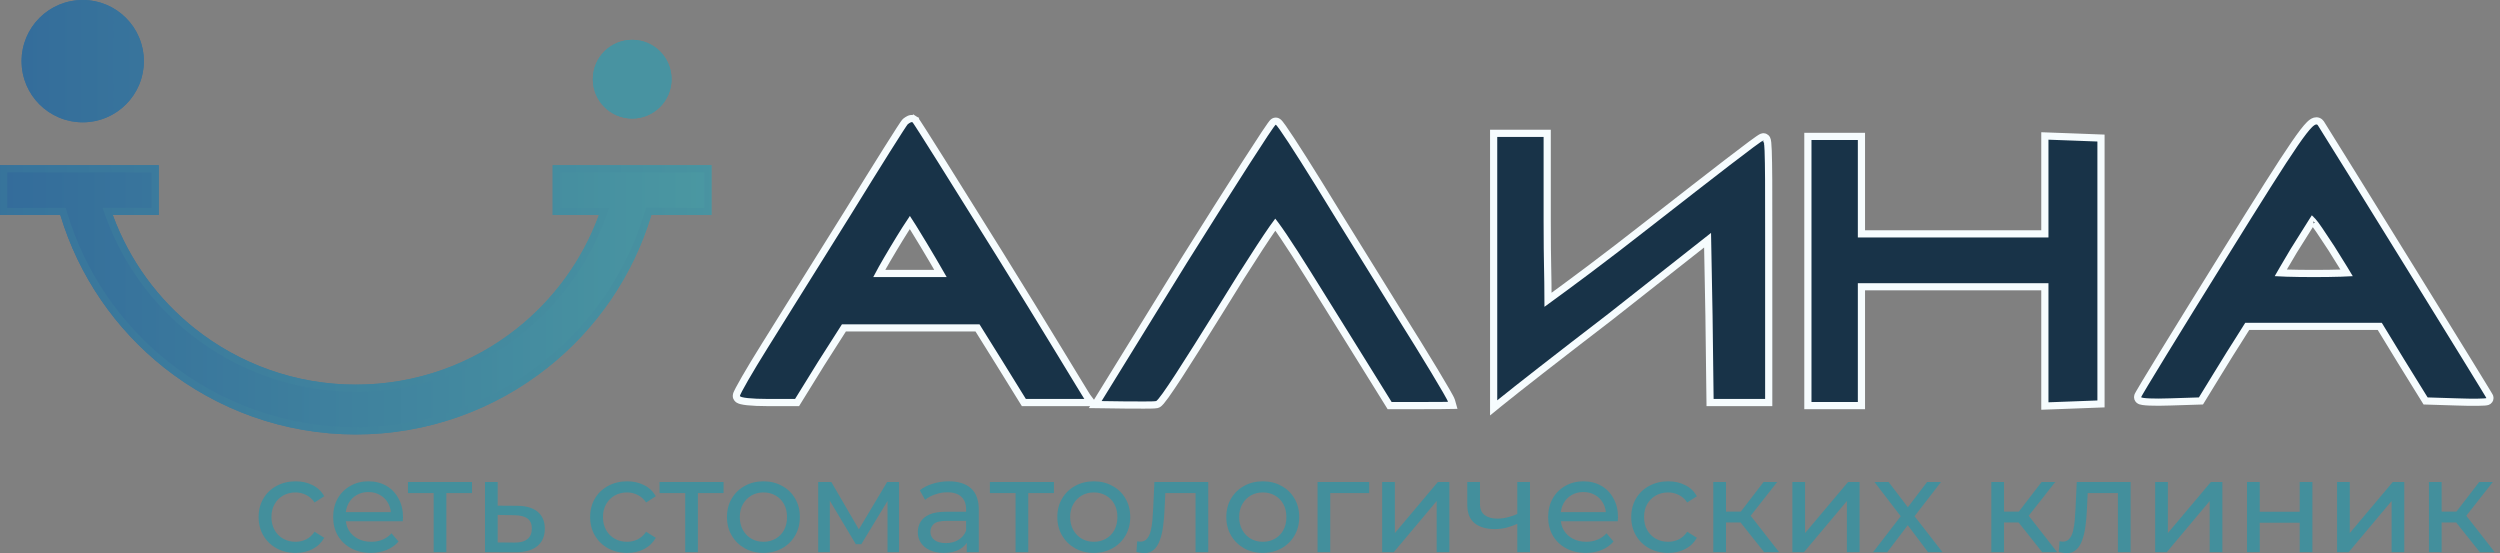 <?xml version="1.0" encoding="UTF-8"?> <svg xmlns="http://www.w3.org/2000/svg" width="348" height="77" viewBox="0 0 348 77" fill="none"><rect x="0" y="0" width="348" height="77" fill="#808080" stroke="none"/><path d="M88.001 6.045C90.749 6.045 92.978 8.274 92.978 11.023C92.978 13.771 90.749 16 88.001 16C85.252 16 83.023 13.771 83.023 11.023C83.023 8.274 85.252 6.045 88.001 6.045Z" stroke="#4893A1"></path><path fill-rule="evenodd" clip-rule="evenodd" d="M88.001 5.545C91.025 5.545 93.478 7.998 93.478 11.023C93.478 14.047 91.025 16.5 88.001 16.5C84.976 16.5 82.523 14.047 82.523 11.023C82.523 7.998 84.976 5.545 88.001 5.545Z" fill="url(#paint0_linear_123_30)"></path><path d="M11.512 0.5C15.937 0.5 19.525 4.087 19.525 8.513C19.525 12.937 15.937 16.525 11.512 16.525C7.087 16.525 3.5 12.937 3.5 8.513C3.5 4.087 7.087 0.5 11.512 0.5Z" stroke="#37719C"></path><path fill-rule="evenodd" clip-rule="evenodd" d="M11.512 0C16.213 0 20.025 3.811 20.025 8.513C20.025 13.213 16.213 17.025 11.512 17.025C6.811 17.025 3 13.213 3 8.513C3 3.811 6.811 0 11.512 0Z" fill="url(#paint1_linear_123_30)"></path><path fill-rule="evenodd" clip-rule="evenodd" d="M90.666 29.932C88.08 38.503 82.957 45.829 76.247 51.154C68.842 57.03 59.513 60.473 49.534 60.473C39.553 60.473 30.223 57.029 22.818 51.151C16.11 45.826 10.987 38.502 8.401 29.932H0V23H22.094V29.932H15.697C18.019 36.264 22.025 41.69 27.123 45.736C33.322 50.657 41.149 53.542 49.534 53.542C57.917 53.542 65.743 50.659 71.942 45.739C77.042 41.692 81.048 36.266 83.371 29.932H76.937V23H99.032V29.932H90.666Z" fill="url(#paint2_linear_123_30)"></path><path d="M90.666 29.432H90.295L90.188 29.788C87.632 38.258 82.568 45.499 75.936 50.762C68.617 56.57 59.396 59.973 49.534 59.973C39.669 59.973 30.448 56.569 23.129 50.76C16.498 45.496 11.435 38.257 8.879 29.788L8.772 29.432H8.401H0.5V23.5H21.594V29.432H15.697H14.981L15.227 30.104C17.582 36.525 21.643 42.026 26.812 46.128C33.098 51.117 41.033 54.042 49.534 54.042C58.033 54.042 65.968 51.119 72.253 46.13C77.424 42.028 81.486 36.526 83.84 30.104L84.087 29.432H83.371H77.437V23.5H98.532V29.432H90.666Z" stroke="url(#paint3_linear_123_30)"></path><path d="M41.157 76.963C40.162 76.963 39.272 76.748 38.486 76.319C37.713 75.889 37.105 75.3 36.663 74.551C36.221 73.802 36 72.942 36 71.972C36 71.002 36.221 70.143 36.663 69.394C37.105 68.645 37.713 68.062 38.486 67.645C39.272 67.215 40.162 67 41.157 67C42.041 67 42.826 67.178 43.514 67.534C44.214 67.878 44.754 68.394 45.134 69.081L43.79 69.947C43.471 69.468 43.078 69.118 42.611 68.897C42.157 68.664 41.666 68.547 41.138 68.547C40.5 68.547 39.929 68.688 39.425 68.971C38.922 69.253 38.523 69.652 38.228 70.168C37.934 70.671 37.786 71.273 37.786 71.972C37.786 72.672 37.934 73.28 38.228 73.796C38.523 74.311 38.922 74.71 39.425 74.993C39.929 75.275 40.5 75.416 41.138 75.416C41.666 75.416 42.157 75.306 42.611 75.085C43.078 74.851 43.471 74.495 43.79 74.017L45.134 74.864C44.754 75.539 44.214 76.061 43.514 76.429C42.826 76.785 42.041 76.963 41.157 76.963Z" fill="#438F9C"></path><path d="M51.626 76.963C50.582 76.963 49.661 76.748 48.863 76.319C48.078 75.889 47.464 75.3 47.022 74.551C46.592 73.802 46.377 72.942 46.377 71.972C46.377 71.002 46.586 70.143 47.003 69.394C47.433 68.645 48.016 68.062 48.753 67.645C49.502 67.215 50.343 67 51.276 67C52.221 67 53.056 67.209 53.78 67.626C54.505 68.044 55.069 68.633 55.475 69.394C55.892 70.143 56.101 71.021 56.101 72.028C56.101 72.101 56.095 72.187 56.082 72.285C56.082 72.384 56.076 72.476 56.064 72.562H47.758V71.291H55.143L54.425 71.733C54.437 71.107 54.308 70.548 54.038 70.057C53.768 69.566 53.394 69.185 52.915 68.915C52.448 68.633 51.902 68.492 51.276 68.492C50.662 68.492 50.116 68.633 49.637 68.915C49.158 69.185 48.783 69.572 48.513 70.076C48.243 70.567 48.108 71.131 48.108 71.77V72.064C48.108 72.715 48.256 73.298 48.55 73.814C48.857 74.317 49.281 74.71 49.821 74.993C50.361 75.275 50.981 75.416 51.681 75.416C52.258 75.416 52.78 75.318 53.246 75.121C53.725 74.925 54.143 74.63 54.499 74.238L55.475 75.379C55.033 75.895 54.48 76.288 53.817 76.558C53.166 76.828 52.436 76.963 51.626 76.963Z" fill="#438F9C"></path><path d="M60.364 76.853V68.179L60.806 68.639H56.791V67.092H65.704V68.639H61.708L62.132 68.179V76.853H60.364Z" fill="#438F9C"></path><path d="M72.024 70.407C73.264 70.419 74.21 70.702 74.86 71.254C75.511 71.807 75.836 72.586 75.836 73.593C75.836 74.649 75.48 75.465 74.768 76.042C74.056 76.607 73.049 76.883 71.748 76.871L67.512 76.853V67.092H69.28V70.389L72.024 70.407ZM71.6 75.527C72.399 75.539 73 75.379 73.405 75.048C73.823 74.716 74.031 74.225 74.031 73.575C74.031 72.936 73.829 72.47 73.424 72.175C73.019 71.88 72.411 71.727 71.6 71.715L69.28 71.678V75.508L71.6 75.527Z" fill="#438F9C"></path><path d="M87.305 76.963C86.311 76.963 85.42 76.748 84.635 76.319C83.861 75.889 83.253 75.3 82.811 74.551C82.369 73.802 82.148 72.942 82.148 71.972C82.148 71.002 82.369 70.143 82.811 69.394C83.253 68.645 83.861 68.062 84.635 67.645C85.42 67.215 86.311 67 87.305 67C88.189 67 88.975 67.178 89.662 67.534C90.362 67.878 90.902 68.394 91.283 69.081L89.939 69.947C89.619 69.468 89.226 69.118 88.76 68.897C88.306 68.664 87.814 68.547 87.287 68.547C86.648 68.547 86.077 68.688 85.574 68.971C85.07 69.253 84.671 69.652 84.377 70.168C84.082 70.671 83.935 71.273 83.935 71.972C83.935 72.672 84.082 73.28 84.377 73.796C84.671 74.311 85.07 74.71 85.574 74.993C86.077 75.275 86.648 75.416 87.287 75.416C87.814 75.416 88.306 75.306 88.76 75.085C89.226 74.851 89.619 74.495 89.939 74.017L91.283 74.864C90.902 75.539 90.362 76.061 89.662 76.429C88.975 76.785 88.189 76.963 87.305 76.963Z" fill="#438F9C"></path><path d="M95.38 76.853V68.179L95.822 68.639H91.807V67.092H100.72V68.639H96.724L97.148 68.179V76.853H95.38Z" fill="#438F9C"></path><path d="M106.277 76.963C105.295 76.963 104.423 76.748 103.662 76.319C102.901 75.889 102.299 75.3 101.857 74.551C101.415 73.789 101.194 72.93 101.194 71.972C101.194 71.002 101.415 70.143 101.857 69.394C102.299 68.645 102.901 68.062 103.662 67.645C104.423 67.215 105.295 67 106.277 67C107.247 67 108.112 67.215 108.874 67.645C109.647 68.062 110.249 68.645 110.678 69.394C111.12 70.131 111.341 70.99 111.341 71.972C111.341 72.942 111.12 73.802 110.678 74.551C110.249 75.3 109.647 75.889 108.874 76.319C108.112 76.748 107.247 76.963 106.277 76.963ZM106.277 75.416C106.903 75.416 107.462 75.275 107.953 74.993C108.456 74.71 108.849 74.311 109.131 73.796C109.414 73.268 109.555 72.66 109.555 71.972C109.555 71.273 109.414 70.671 109.131 70.168C108.849 69.652 108.456 69.253 107.953 68.971C107.462 68.688 106.903 68.547 106.277 68.547C105.651 68.547 105.092 68.688 104.601 68.971C104.11 69.253 103.717 69.652 103.422 70.168C103.128 70.671 102.98 71.273 102.98 71.972C102.98 72.66 103.128 73.268 103.422 73.796C103.717 74.311 104.11 74.71 104.601 74.993C105.092 75.275 105.651 75.416 106.277 75.416Z" fill="#438F9C"></path><path d="M113.894 76.853V67.092H115.718L119.916 74.311H119.18L123.489 67.092H125.147V76.853H123.544V69.081L123.839 69.247L119.898 75.748H119.125L115.165 69.118L115.515 69.044V76.853H113.894Z" fill="#438F9C"></path><path d="M134.573 76.853V74.79L134.481 74.403V70.886C134.481 70.137 134.26 69.56 133.818 69.155C133.388 68.737 132.738 68.528 131.866 68.528C131.289 68.528 130.724 68.627 130.172 68.823C129.619 69.007 129.153 69.259 128.772 69.578L128.035 68.252C128.539 67.847 129.14 67.54 129.84 67.332C130.552 67.111 131.295 67 132.068 67C133.407 67 134.438 67.325 135.162 67.976C135.887 68.627 136.249 69.621 136.249 70.96V76.853H134.573ZM131.369 76.963C130.644 76.963 130.006 76.84 129.453 76.595C128.913 76.349 128.496 76.012 128.201 75.582C127.906 75.14 127.759 74.643 127.759 74.09C127.759 73.562 127.882 73.084 128.127 72.654C128.385 72.224 128.796 71.88 129.361 71.623C129.938 71.365 130.712 71.236 131.682 71.236H134.776V72.506H131.755C130.871 72.506 130.276 72.654 129.969 72.948C129.662 73.243 129.509 73.599 129.509 74.017C129.509 74.495 129.699 74.882 130.079 75.177C130.46 75.459 130.988 75.6 131.663 75.6C132.326 75.6 132.903 75.453 133.394 75.158C133.898 74.864 134.26 74.434 134.481 73.869L134.831 75.085C134.598 75.662 134.186 76.122 133.597 76.466C133.008 76.797 132.265 76.963 131.369 76.963Z" fill="#438F9C"></path><path d="M141.366 76.853V68.179L141.808 68.639H137.793V67.092H146.707V68.639H142.711L143.134 68.179V76.853H141.366Z" fill="#438F9C"></path><path d="M152.264 76.963C151.281 76.963 150.41 76.748 149.648 76.319C148.887 75.889 148.286 75.3 147.844 74.551C147.402 73.789 147.181 72.93 147.181 71.972C147.181 71.002 147.402 70.143 147.844 69.394C148.286 68.645 148.887 68.062 149.648 67.645C150.41 67.215 151.281 67 152.264 67C153.233 67 154.099 67.215 154.86 67.645C155.634 68.062 156.235 68.645 156.665 69.394C157.107 70.131 157.328 70.99 157.328 71.972C157.328 72.942 157.107 73.802 156.665 74.551C156.235 75.3 155.634 75.889 154.86 76.319C154.099 76.748 153.233 76.963 152.264 76.963ZM152.264 75.416C152.89 75.416 153.448 75.275 153.939 74.993C154.443 74.71 154.836 74.311 155.118 73.796C155.4 73.268 155.542 72.66 155.542 71.972C155.542 71.273 155.4 70.671 155.118 70.168C154.836 69.652 154.443 69.253 153.939 68.971C153.448 68.688 152.89 68.547 152.264 68.547C151.637 68.547 151.079 68.688 150.588 68.971C150.097 69.253 149.704 69.652 149.409 70.168C149.114 70.671 148.967 71.273 148.967 71.972C148.967 72.66 149.114 73.268 149.409 73.796C149.704 74.311 150.097 74.71 150.588 74.993C151.079 75.275 151.637 75.416 152.264 75.416Z" fill="#438F9C"></path><path d="M158.188 76.834L158.299 75.343C158.385 75.355 158.465 75.367 158.538 75.379C158.612 75.392 158.679 75.398 158.741 75.398C159.134 75.398 159.441 75.263 159.662 74.993C159.895 74.722 160.067 74.367 160.177 73.924C160.288 73.47 160.368 72.961 160.417 72.396C160.466 71.831 160.503 71.266 160.527 70.702L160.693 67.092H168.188V76.853H166.42V68.123L166.844 68.639H161.835L162.24 68.105L162.111 70.812C162.074 71.672 162.007 72.476 161.908 73.225C161.81 73.974 161.657 74.63 161.448 75.195C161.252 75.76 160.975 76.202 160.619 76.521C160.276 76.84 159.827 77 159.275 77C159.115 77 158.943 76.982 158.759 76.945C158.587 76.92 158.397 76.883 158.188 76.834Z" fill="#438F9C"></path><path d="M175.787 76.963C174.805 76.963 173.933 76.748 173.172 76.319C172.411 75.889 171.809 75.3 171.367 74.551C170.925 73.789 170.704 72.93 170.704 71.972C170.704 71.002 170.925 70.143 171.367 69.394C171.809 68.645 172.411 68.062 173.172 67.645C173.933 67.215 174.805 67 175.787 67C176.757 67 177.623 67.215 178.384 67.645C179.158 68.062 179.759 68.645 180.189 69.394C180.631 70.131 180.852 70.99 180.852 71.972C180.852 72.942 180.631 73.802 180.189 74.551C179.759 75.3 179.158 75.889 178.384 76.319C177.623 76.748 176.757 76.963 175.787 76.963ZM175.787 75.416C176.413 75.416 176.972 75.275 177.463 74.993C177.967 74.71 178.359 74.311 178.642 73.796C178.924 73.268 179.065 72.66 179.065 71.972C179.065 71.273 178.924 70.671 178.642 70.168C178.359 69.652 177.967 69.253 177.463 68.971C176.972 68.688 176.413 68.547 175.787 68.547C175.161 68.547 174.603 68.688 174.111 68.971C173.62 69.253 173.227 69.652 172.933 70.168C172.638 70.671 172.491 71.273 172.491 71.972C172.491 72.66 172.638 73.268 172.933 73.796C173.227 74.311 173.62 74.71 174.111 74.993C174.603 75.275 175.161 75.416 175.787 75.416Z" fill="#438F9C"></path><path d="M183.405 76.853V67.092H190.587V68.639H184.749L185.173 68.234V76.853H183.405Z" fill="#438F9C"></path><path d="M192.397 76.853V67.092H194.165V74.201L200.15 67.092H201.752V76.853H199.985V69.744L194.018 76.853H192.397Z" fill="#438F9C"></path><path d="M211.335 72.856C210.819 73.102 210.285 73.298 209.733 73.446C209.193 73.581 208.634 73.648 208.057 73.648C206.878 73.648 205.945 73.372 205.258 72.82C204.582 72.267 204.245 71.414 204.245 70.26V67.092H206.013V70.149C206.013 70.849 206.228 71.365 206.657 71.696C207.099 72.028 207.689 72.193 208.425 72.193C208.892 72.193 209.371 72.132 209.862 72.009C210.365 71.886 210.856 71.715 211.335 71.494V72.856ZM211.206 76.853V67.092H212.974V76.853H211.206Z" fill="#438F9C"></path><path d="M220.753 76.963C219.709 76.963 218.788 76.748 217.99 76.319C217.204 75.889 216.591 75.3 216.149 74.551C215.719 73.802 215.504 72.942 215.504 71.972C215.504 71.002 215.713 70.143 216.13 69.394C216.56 68.645 217.143 68.062 217.88 67.645C218.629 67.215 219.47 67 220.403 67C221.348 67 222.183 67.209 222.907 67.626C223.632 68.044 224.196 68.633 224.602 69.394C225.019 70.143 225.228 71.021 225.228 72.028C225.228 72.101 225.222 72.187 225.209 72.285C225.209 72.384 225.203 72.476 225.191 72.562H216.885V71.291H224.27L223.552 71.733C223.564 71.107 223.435 70.548 223.165 70.057C222.895 69.566 222.521 69.185 222.042 68.915C221.575 68.633 221.029 68.492 220.403 68.492C219.789 68.492 219.243 68.633 218.764 68.915C218.285 69.185 217.91 69.572 217.64 70.076C217.37 70.567 217.235 71.131 217.235 71.77V72.064C217.235 72.715 217.382 73.298 217.677 73.814C217.984 74.317 218.408 74.71 218.948 74.993C219.488 75.275 220.108 75.416 220.808 75.416C221.385 75.416 221.907 75.318 222.373 75.121C222.852 74.925 223.27 74.63 223.626 74.238L224.602 75.379C224.16 75.895 223.607 76.288 222.944 76.558C222.293 76.828 221.563 76.963 220.753 76.963Z" fill="#438F9C"></path><path d="M232.225 76.963C231.23 76.963 230.34 76.748 229.554 76.319C228.781 75.889 228.173 75.3 227.731 74.551C227.289 73.802 227.068 72.942 227.068 71.972C227.068 71.002 227.289 70.143 227.731 69.394C228.173 68.645 228.781 68.062 229.554 67.645C230.34 67.215 231.23 67 232.225 67C233.109 67 233.894 67.178 234.582 67.534C235.282 67.878 235.822 68.394 236.203 69.081L234.858 69.947C234.539 69.468 234.146 69.118 233.68 68.897C233.225 68.664 232.734 68.547 232.206 68.547C231.568 68.547 230.997 68.688 230.494 68.971C229.99 69.253 229.591 69.652 229.296 70.168C229.002 70.671 228.855 71.273 228.855 71.972C228.855 72.672 229.002 73.28 229.296 73.796C229.591 74.311 229.99 74.71 230.494 74.993C230.997 75.275 231.568 75.416 232.206 75.416C232.734 75.416 233.225 75.306 233.68 75.085C234.146 74.851 234.539 74.495 234.858 74.017L236.203 74.864C235.822 75.539 235.282 76.061 234.582 76.429C233.894 76.785 233.109 76.963 232.225 76.963Z" fill="#438F9C"></path><path d="M245.563 76.853L241.788 72.101L243.243 71.217L247.644 76.853H245.563ZM238.491 76.853V67.092H240.259V76.853H238.491ZM239.725 72.727V71.217H242.948V72.727H239.725ZM243.39 72.175L241.751 71.954L245.49 67.092H247.387L243.39 72.175Z" fill="#438F9C"></path><path d="M249.498 76.853V67.092H251.266V74.201L257.251 67.092H258.854V76.853H257.086V69.744L251.119 76.853H249.498Z" fill="#438F9C"></path><path d="M260.738 76.853L264.937 71.401L264.919 72.304L260.922 67.092H262.893L265.95 71.107H265.195L268.252 67.092H270.186L266.134 72.341L266.152 71.401L270.388 76.853H268.381L265.158 72.58L265.876 72.691L262.709 76.853H260.738Z" fill="#438F9C"></path><path d="M284.266 76.853L280.491 72.101L281.946 71.217L286.347 76.853H284.266ZM277.194 76.853V67.092H278.962V76.853H277.194ZM278.428 72.727V71.217H281.651V72.727H278.428ZM282.093 72.175L280.454 71.954L284.192 67.092H286.089L282.093 72.175Z" fill="#438F9C"></path><path d="M286.58 76.834L286.691 75.343C286.777 75.355 286.856 75.367 286.93 75.379C287.004 75.392 287.071 75.398 287.133 75.398C287.526 75.398 287.833 75.263 288.054 74.993C288.287 74.722 288.459 74.367 288.569 73.924C288.68 73.47 288.759 72.961 288.809 72.396C288.858 71.831 288.895 71.266 288.919 70.702L289.085 67.092H296.58V76.853H294.812V68.123L295.236 68.639H290.227L290.632 68.105L290.503 70.812C290.466 71.672 290.399 72.476 290.3 73.225C290.202 73.974 290.049 74.63 289.84 75.195C289.643 75.76 289.367 76.202 289.011 76.521C288.667 76.84 288.219 77 287.667 77C287.507 77 287.335 76.982 287.151 76.945C286.979 76.92 286.789 76.883 286.58 76.834Z" fill="#438F9C"></path><path d="M299.999 76.853V67.092H301.767V74.201L307.752 67.092H309.354V76.853H307.586V69.744L301.619 76.853H299.999Z" fill="#438F9C"></path><path d="M312.786 76.853V67.092H314.554V71.236H320.115V67.092H321.883V76.853H320.115V72.764H314.554V76.853H312.786Z" fill="#438F9C"></path><path d="M325.321 76.853V67.092H327.089V74.201L333.074 67.092H334.676V76.853H332.909V69.744L326.942 76.853H325.321Z" fill="#438F9C"></path><path d="M345.18 76.853L341.405 72.101L342.859 71.217L347.261 76.853H345.18ZM338.108 76.853V67.092H339.876V76.853H338.108ZM339.342 72.727V71.217H342.565V72.727H339.342ZM343.007 72.175L341.368 71.954L345.106 67.092H347.003L343.007 72.175Z" fill="#438F9C"></path><path d="M306.513 55.583L306.372 55.812L306.102 55.821L302.09 55.948C302.089 55.948 302.088 55.948 302.088 55.948C300.967 55.991 299.95 55.991 299.207 55.959C298.838 55.942 298.524 55.918 298.295 55.883C298.185 55.867 298.07 55.844 297.973 55.811C297.928 55.795 297.854 55.767 297.782 55.714C297.721 55.67 297.555 55.529 297.555 55.279C297.555 55.209 297.569 55.156 297.574 55.14C297.58 55.117 297.587 55.098 297.592 55.086C297.601 55.062 297.611 55.04 297.618 55.024C297.634 54.99 297.655 54.952 297.676 54.911C297.721 54.828 297.785 54.715 297.866 54.575C298.028 54.294 298.265 53.893 298.569 53.386C299.178 52.372 300.057 50.926 301.142 49.155C303.312 45.612 306.307 40.766 309.606 35.465C314.551 27.496 317.57 22.703 319.425 20.008C320.347 18.669 321.003 17.815 321.479 17.349C321.707 17.126 321.953 16.93 322.217 16.856C322.364 16.816 322.535 16.808 322.706 16.875C322.874 16.941 322.99 17.058 323.066 17.17L323.07 17.176L323.074 17.183C324.151 18.882 330.016 28.343 335.608 37.39C338.405 41.914 341.135 46.337 343.165 49.637C344.181 51.286 345.021 52.656 345.608 53.617C345.902 54.097 346.132 54.477 346.29 54.738C346.368 54.869 346.429 54.971 346.471 55.043C346.492 55.078 346.51 55.109 346.523 55.133C346.529 55.144 346.537 55.158 346.544 55.173C346.547 55.179 346.554 55.193 346.561 55.209C346.565 55.218 346.573 55.24 346.577 55.253C346.584 55.277 346.598 55.353 346.601 55.406C346.601 55.656 346.431 55.788 346.386 55.821C346.326 55.864 346.269 55.885 346.244 55.894C346.189 55.913 346.133 55.923 346.098 55.929C346.019 55.942 345.919 55.952 345.81 55.959C345.587 55.975 345.274 55.985 344.898 55.991C344.145 56.002 343.115 55.991 341.996 55.948C341.996 55.948 341.995 55.948 341.994 55.948L337.91 55.821L337.642 55.813L337.501 55.584L334.274 50.368L334.272 50.365L331.263 45.431H322.006H312.816L311.816 47.021L311.816 47.021L311.81 47.031C311.17 47.997 309.742 50.319 308.592 52.19C308.592 52.19 308.592 52.19 308.592 52.19L306.513 55.583ZM321.863 30.809L321.859 30.816L321.855 30.822C321.641 31.16 320.496 32.979 319.278 34.928C318.996 35.407 318.725 35.865 318.475 36.287C318.215 36.727 317.978 37.127 317.776 37.471C317.664 37.663 317.564 37.834 317.479 37.983C317.707 37.995 317.984 38.007 318.302 38.017C319.273 38.049 320.612 38.07 322.078 38.07C323.544 38.07 324.883 38.049 325.853 38.017C326.16 38.007 326.428 37.996 326.65 37.985C326.547 37.812 326.424 37.611 326.286 37.383C325.831 36.64 325.205 35.636 324.526 34.557C323.809 33.465 323.266 32.639 322.845 32.024C322.419 31.401 322.136 31.02 321.935 30.804C321.92 30.788 321.906 30.773 321.893 30.76C321.883 30.775 321.873 30.791 321.863 30.809ZM321.999 30.608C321.999 30.608 321.998 30.608 321.997 30.61C321.998 30.608 321.999 30.608 321.999 30.608Z" fill="#183348" stroke="#F6FCFE"></path><path d="M126.068 16.888L126.074 16.884L126.081 16.879C126.224 16.773 126.389 16.658 126.552 16.585C126.705 16.517 126.993 16.428 127.278 16.596L127.023 17.026L127.278 16.596C127.329 16.626 127.363 16.659 127.374 16.669C127.389 16.684 127.401 16.697 127.408 16.706C127.424 16.723 127.438 16.741 127.448 16.754C127.469 16.781 127.493 16.815 127.519 16.851C127.57 16.925 127.64 17.029 127.725 17.158C127.896 17.417 128.139 17.793 128.444 18.27C129.055 19.225 129.92 20.596 130.978 22.279C133.094 25.646 135.981 30.269 139.136 35.337C142.293 40.407 145.281 45.296 147.515 48.965C148.052 49.847 148.546 50.658 148.987 51.384C149.465 52.169 149.881 52.854 150.228 53.423C150.562 53.97 150.829 54.408 151.023 54.72C151.119 54.877 151.196 55 151.253 55.09C151.282 55.135 151.305 55.171 151.322 55.197C151.336 55.219 151.344 55.229 151.346 55.232C151.346 55.233 151.346 55.233 151.346 55.233L151.948 56.033L150.946 56.033L147.031 56.033H142.8H142.521L142.374 55.797L139.148 50.582L139.147 50.58L136.068 45.643H126.736H117.473L114.323 50.583L111.098 55.797L110.952 56.033H110.673H106.872C105.751 56.033 104.764 55.991 104.049 55.914C103.695 55.876 103.389 55.828 103.161 55.765C103.051 55.735 102.928 55.694 102.822 55.632C102.75 55.59 102.5 55.43 102.5 55.109C102.5 54.999 102.536 54.899 102.548 54.864C102.548 54.864 102.549 54.863 102.549 54.862C102.568 54.807 102.594 54.746 102.623 54.683C102.68 54.557 102.76 54.395 102.86 54.206C103.059 53.826 103.345 53.312 103.696 52.702C104.399 51.482 105.37 49.865 106.449 48.143C107.259 46.85 108.498 44.862 109.954 42.525C112.36 38.664 115.359 33.853 117.993 29.655C120.073 26.283 122.01 23.165 123.454 20.869C124.176 19.72 124.775 18.776 125.209 18.107C125.425 17.773 125.601 17.505 125.731 17.314C125.796 17.22 125.852 17.14 125.897 17.08C125.919 17.05 125.941 17.02 125.962 16.995L125.963 16.994C125.977 16.977 126.016 16.929 126.068 16.888ZM126.665 38.07H126.69H126.715H126.74H126.765H126.789H126.814H126.838H126.863H126.887H126.911H126.935H126.959H126.983H127.007H127.031H127.054H127.078H127.101H127.124H127.147H127.171H127.193H127.216H127.239H127.262H127.284H127.307H127.329H127.351H127.373H127.395H127.417H127.439H127.461H127.483H127.504H127.526H127.547H127.568H127.589H127.61H127.631H127.652H127.673H127.694H127.714H127.735H127.755H127.775H127.795H127.816H127.836H127.855H127.875H127.895H127.915H127.934H127.954H127.973H127.992H128.011H128.03H128.049H128.068H128.087H128.106H128.124H128.143H128.161H128.18H128.198H128.216H128.234H128.252H128.27H128.288H128.306H128.324H128.341H128.359H128.376H128.393H128.411H128.428H128.445H128.462H128.479H128.495H128.512H128.529H128.545H128.562H128.578H128.595H128.611H128.627H128.643H128.659H128.675H128.691H128.707H128.722H128.738H128.753H128.769H128.784H128.799H128.815H128.83H128.845H128.86H128.875H128.889H128.904H128.919H128.933H128.948H128.962H128.977H128.991H129.005H129.019H129.033H129.047H129.061H129.075H129.089H129.103H129.116H129.13H129.143H129.157H129.17H129.183H129.197H129.21H129.223H129.236H129.249H129.262H129.274H129.287H129.3H129.312H129.325H129.337H129.35H129.362H129.374H129.387H129.399H129.411H129.423H129.435H129.447H129.458H129.47H129.482H129.493H129.505H129.516H129.528H129.539H129.551H129.562H129.573H129.584H129.595H129.606H129.617H129.628H129.639H129.65H129.66H129.671H129.681H129.692H129.702H129.713H129.723H129.734H129.744H129.754H129.764H129.774H129.784H129.794H129.804H129.814H129.824H129.833H129.843H129.853H129.862H129.872H129.881H129.891H129.9H129.91H129.919H129.928H129.937H129.946H129.955H129.964H129.973H129.982H129.991H130H130.009H130.017H130.026H130.035H130.043H130.052H130.06H130.069H130.077H130.086H130.094H130.102H130.11H130.119H130.127H130.135H130.143H130.151H130.159H130.167H130.175H130.182H130.19H130.198H130.206H130.213H130.221H130.228H130.236H130.243H130.251H130.258H130.266H130.273H130.28H130.288H130.295H130.302H130.309H130.316H130.323H130.33H130.337H130.344H130.351H130.358H130.365H130.372H130.379H130.385H130.392H130.399H130.405H130.412H130.419H130.425H130.432H130.438H130.445H130.451H130.457H130.464H130.47H130.476H130.483H130.489H130.495H130.501H130.507H130.514H130.52H130.526H130.532H130.538H130.544H130.55H130.556H130.562H130.567H130.573H130.579H130.585H130.591H130.596H130.602H130.608H130.614H130.619H130.625H130.63H130.636H130.642H130.647H130.653H130.658H130.664H130.669H130.675H130.68H130.685H130.691H130.696H130.701H130.707H130.712H130.717H130.723H130.728H130.733H130.738H130.744H130.749H130.754H130.759H130.764H130.769H130.774H130.779H130.784H130.79H130.795H130.8H130.805H130.81H130.815H130.82H130.825H130.83H130.834H130.839H130.844H130.849H130.854H130.859H130.864H130.869H130.874H130.878H130.883H130.888H130.893H130.898H130.903H130.907H130.912H130.917C130.321 37.029 129.433 35.521 128.585 34.109C128.045 33.209 127.522 32.352 127.104 31.681C126.93 31.402 126.778 31.162 126.651 30.967C126.486 31.213 126.283 31.525 126.055 31.884C125.557 32.668 124.946 33.664 124.352 34.657C123.757 35.649 123.182 36.634 122.756 37.395C122.614 37.65 122.49 37.877 122.388 38.07H122.395H122.403H122.41H122.418H122.425H122.433H122.44H122.448H122.455H122.463H122.47H122.478H122.485H122.493H122.5H122.508H122.516H122.523H122.531H122.538H122.546H122.553H122.561H122.569H122.576H122.584H122.591H122.599H122.607H122.614H122.622H122.629H122.637H122.645H122.652H122.66H122.667H122.675H122.683H122.69H122.698H122.706H122.713H122.721H122.729H122.736H122.744H122.752H122.759H122.767H122.775H122.783H122.79H122.798H122.806H122.814H122.821H122.829H122.837H122.845H122.852H122.86H122.868H122.876H122.884H122.891H122.899H122.907H122.915H122.923H122.931H122.938H122.946H122.954H122.962H122.97H122.978H122.986H122.994H123.002H123.01H123.017H123.025H123.033H123.041H123.049H123.057H123.065H123.073H123.081H123.089H123.097H123.105H123.114H123.122H123.13H123.138H123.146H123.154H123.162H123.17H123.178H123.187H123.195H123.203H123.211H123.219H123.228H123.236H123.244H123.252H123.26H123.269H123.277H123.285H123.294H123.302H123.31H123.319H123.327H123.335H123.344H123.352H123.361H123.369H123.377H123.386H123.394H123.403H123.411H123.42H123.428H123.437H123.445H123.454H123.463H123.471H123.48H123.488H123.497H123.506H123.514H123.523H123.532H123.54H123.549H123.558H123.566H123.575H123.584H123.593H123.602H123.61H123.619H123.628H123.637H123.646H123.655H123.664H123.673H123.682H123.691H123.7H123.709H123.718H123.727H123.736H123.745H123.754H123.763H123.772H123.781H123.79H123.8H123.809H123.818H123.827H123.836H123.846H123.855H123.864H123.874H123.883H123.892H123.902H123.911H123.92H123.93H123.939H123.949H123.958H123.968H123.977H123.987H123.996H124.006H124.016H124.025H124.035H124.045H124.054H124.064H124.074H124.083H124.093H124.103H124.113H124.123H124.132H124.142H124.152H124.162H124.172H124.182H124.192H124.202H124.212H124.222H124.232H124.242H124.252H124.262H124.273H124.283H124.293H124.303H124.313H124.324H124.334H124.344H124.355H124.365H124.375H124.386H124.396H124.407H124.417H124.428H124.438H124.449H124.459H124.47H124.48H124.491H124.502H124.512H124.523H124.534H124.545H124.555H124.566H124.577H124.588H124.599H124.61H124.621H124.632H124.643H124.654H124.665H124.676H124.687H124.698H124.709H124.72H124.731H124.743H124.754H124.765H124.776H124.788H124.799H124.81H124.822H124.833H124.845H124.856H124.868H124.879H124.891H124.902H124.914H124.926H124.937H124.949H124.961H124.973H124.984H124.996H125.008H125.02H125.032H125.044H125.056H125.068H125.08H125.092H125.104H125.116H125.128H125.14H125.153H125.165H125.177H125.189H125.202H125.214H125.226H125.239H125.251H125.264H125.276H125.289H125.301H125.314H125.327H125.339H125.352H125.365H125.377H125.39H125.403H125.416H125.429H125.442H125.455H125.468H125.481H125.494H125.507H125.52H125.533H125.546H125.559H125.572H125.586H125.599H125.612H125.626H125.639H125.652H125.666H125.679H125.693H125.707H125.72H125.734H125.747H125.761H125.775H125.789H125.802H125.816H125.83H125.844H125.858H125.872H125.886H125.9H125.914H125.928H125.942H125.956H125.971H125.985H125.999H126.014H126.028H126.042H126.057H126.071H126.086H126.1H126.115H126.129H126.144H126.159H126.174H126.188H126.203H126.218H126.233H126.248H126.263H126.278H126.293H126.308H126.323H126.338H126.353H126.368H126.384H126.399H126.414H126.43H126.445H126.46H126.476H126.491H126.507H126.523H126.538H126.554H126.57H126.585H126.601H126.617H126.633H126.649H126.665Z" fill="#183348" stroke="#F6FCFE"></path><path d="M164.82 36.272L164.82 36.272L164.822 36.269C168.121 31.009 171.152 26.216 173.386 22.736C174.502 20.997 175.421 19.584 176.074 18.604C176.4 18.115 176.663 17.731 176.853 17.467C176.947 17.336 177.028 17.227 177.091 17.149C177.122 17.111 177.158 17.07 177.194 17.035C177.211 17.018 177.24 16.99 177.278 16.964C177.296 16.951 177.327 16.93 177.368 16.912C177.404 16.895 177.48 16.866 177.58 16.866C177.741 16.866 177.854 16.941 177.882 16.959L177.883 16.96C177.928 16.99 177.965 17.022 177.99 17.046C178.042 17.096 178.096 17.157 178.147 17.218C178.251 17.345 178.384 17.522 178.538 17.738C178.847 18.172 179.266 18.795 179.765 19.557C180.763 21.083 182.092 23.186 183.527 25.499L183.529 25.502C185.148 28.154 187.559 32.04 189.957 35.906C191.7 38.715 193.437 41.514 194.857 43.819C196.579 46.556 198.327 49.393 199.664 51.61C200.332 52.719 200.898 53.674 201.307 54.386C201.512 54.742 201.678 55.039 201.799 55.266C201.86 55.379 201.911 55.477 201.95 55.559C201.984 55.63 202.024 55.718 202.046 55.796L202.223 56.423L201.572 56.432C201.053 56.439 200.798 56.444 200.615 56.448C200.156 56.458 200.155 56.458 197.588 56.458H193.715H193.437L193.29 56.221L189.921 50.795C189.921 50.795 189.921 50.794 189.92 50.794C189.086 49.465 187.937 47.61 186.696 45.607C185.139 43.092 183.437 40.345 182.033 38.115L182.032 38.114C180.779 36.102 179.599 34.273 178.707 32.949C178.261 32.286 177.889 31.755 177.618 31.391C177.584 31.345 177.552 31.302 177.522 31.263C177.418 31.403 177.292 31.579 177.145 31.788C176.703 32.419 176.088 33.335 175.345 34.47C173.86 36.74 171.873 39.874 169.76 43.326L169.758 43.33C167.607 46.785 165.626 49.949 164.119 52.265C163.366 53.422 162.728 54.373 162.245 55.045C162.004 55.38 161.796 55.654 161.627 55.852C161.544 55.95 161.462 56.039 161.385 56.109C161.347 56.144 161.303 56.182 161.255 56.215C161.212 56.244 161.137 56.289 161.04 56.314L161.027 56.317L161.014 56.32C160.858 56.351 160.599 56.364 160.318 56.372C160.02 56.38 159.65 56.383 159.242 56.383C158.837 56.383 158.392 56.38 157.94 56.378L157.927 56.378C157.471 56.375 157.007 56.373 156.569 56.373V56.373L156.562 56.373L153.337 56.329L152.455 56.318L152.918 55.567L164.82 36.272Z" fill="#183348" stroke="#F6FCFE"></path><path d="M208.731 56.115L207.916 56.778L207.916 55.727C207.916 53.366 207.916 51.058 207.916 47.558C207.916 44.979 207.916 41.754 207.916 37.383V19.062V18.562H208.416H211.643H214.87H215.37V19.062V30.725C215.37 33.922 215.399 35.635 215.428 37.188C215.43 37.275 215.432 37.361 215.433 37.447C215.457 38.696 215.479 39.889 215.485 41.729C218.113 39.818 222.882 36.326 229.979 30.755L229.981 30.754L230.315 30.493C234.134 27.517 237.711 24.728 240.399 22.661C241.782 21.597 242.932 20.722 243.761 20.109C244.174 19.804 244.511 19.561 244.758 19.391C244.881 19.307 244.987 19.237 245.072 19.186C245.114 19.161 245.158 19.136 245.2 19.116L245.202 19.115C245.228 19.102 245.312 19.061 245.414 19.049L245.443 19.045H245.472C245.642 19.045 245.763 19.126 245.828 19.187C245.89 19.246 245.925 19.307 245.943 19.341C245.979 19.41 245.998 19.48 246.008 19.525C246.032 19.622 246.049 19.743 246.062 19.872C246.09 20.138 246.112 20.517 246.13 20.989C246.165 21.936 246.185 23.296 246.197 24.957C246.213 27.345 246.21 30.367 246.208 33.697C246.207 34.998 246.206 36.346 246.206 37.722V55.534V56.034H245.706H242.12H238.535H238.041L238.035 55.54L237.891 43.965L237.891 43.962L237.695 33.436L224.215 44.052L224.215 44.052L224.21 44.056C216.633 49.872 211.122 54.173 208.731 56.115ZM245.639 20.014C245.639 20.014 245.638 20.015 245.637 20.015C245.647 20.011 245.648 20.01 245.639 20.014Z" fill="#183348" stroke="#F6FCFE"></path><path d="M252.158 56.458H251.658V55.958V37.722V19.486V18.986H252.158H255.385H258.612H259.112V19.486V26.272V32.557H271.879H284.645V26.229V19.444V18.925L285.164 18.944L288.606 19.071L288.606 19.071L291.977 19.199L292.458 19.217V19.698V37.722V55.745V56.227L291.977 56.245L288.606 56.372L288.606 56.372L285.164 56.5L284.645 56.519V56V47.73V39.918H271.879H259.112V47.688V55.958V56.458H258.612H255.385H252.158Z" fill="#183348" stroke="#F6FCFE"></path><defs><linearGradient id="paint0_linear_123_30" x1="113" y1="-71" x2="122" y2="-70.5" gradientUnits="userSpaceOnUse"><stop stop-color="#4893A1"></stop><stop offset="1" stop-color="#4FA0A3"></stop></linearGradient><linearGradient id="paint1_linear_123_30" x1="-5.534" y1="30" x2="117.966" y2="30" gradientUnits="userSpaceOnUse"><stop stop-color="#32699A"></stop><stop offset="1" stop-color="#4FA0A3"></stop></linearGradient><linearGradient id="paint2_linear_123_30" x1="-6" y1="30.474" x2="117.5" y2="30.474" gradientUnits="userSpaceOnUse"><stop stop-color="#32699A"></stop><stop offset="1" stop-color="#4FA0A3"></stop></linearGradient><linearGradient id="paint3_linear_123_30" x1="-7.5" y1="34" x2="106.5" y2="33" gradientUnits="userSpaceOnUse"><stop stop-color="#36719B"></stop><stop offset="1" stop-color="#4A96A1"></stop></linearGradient></defs></svg> 